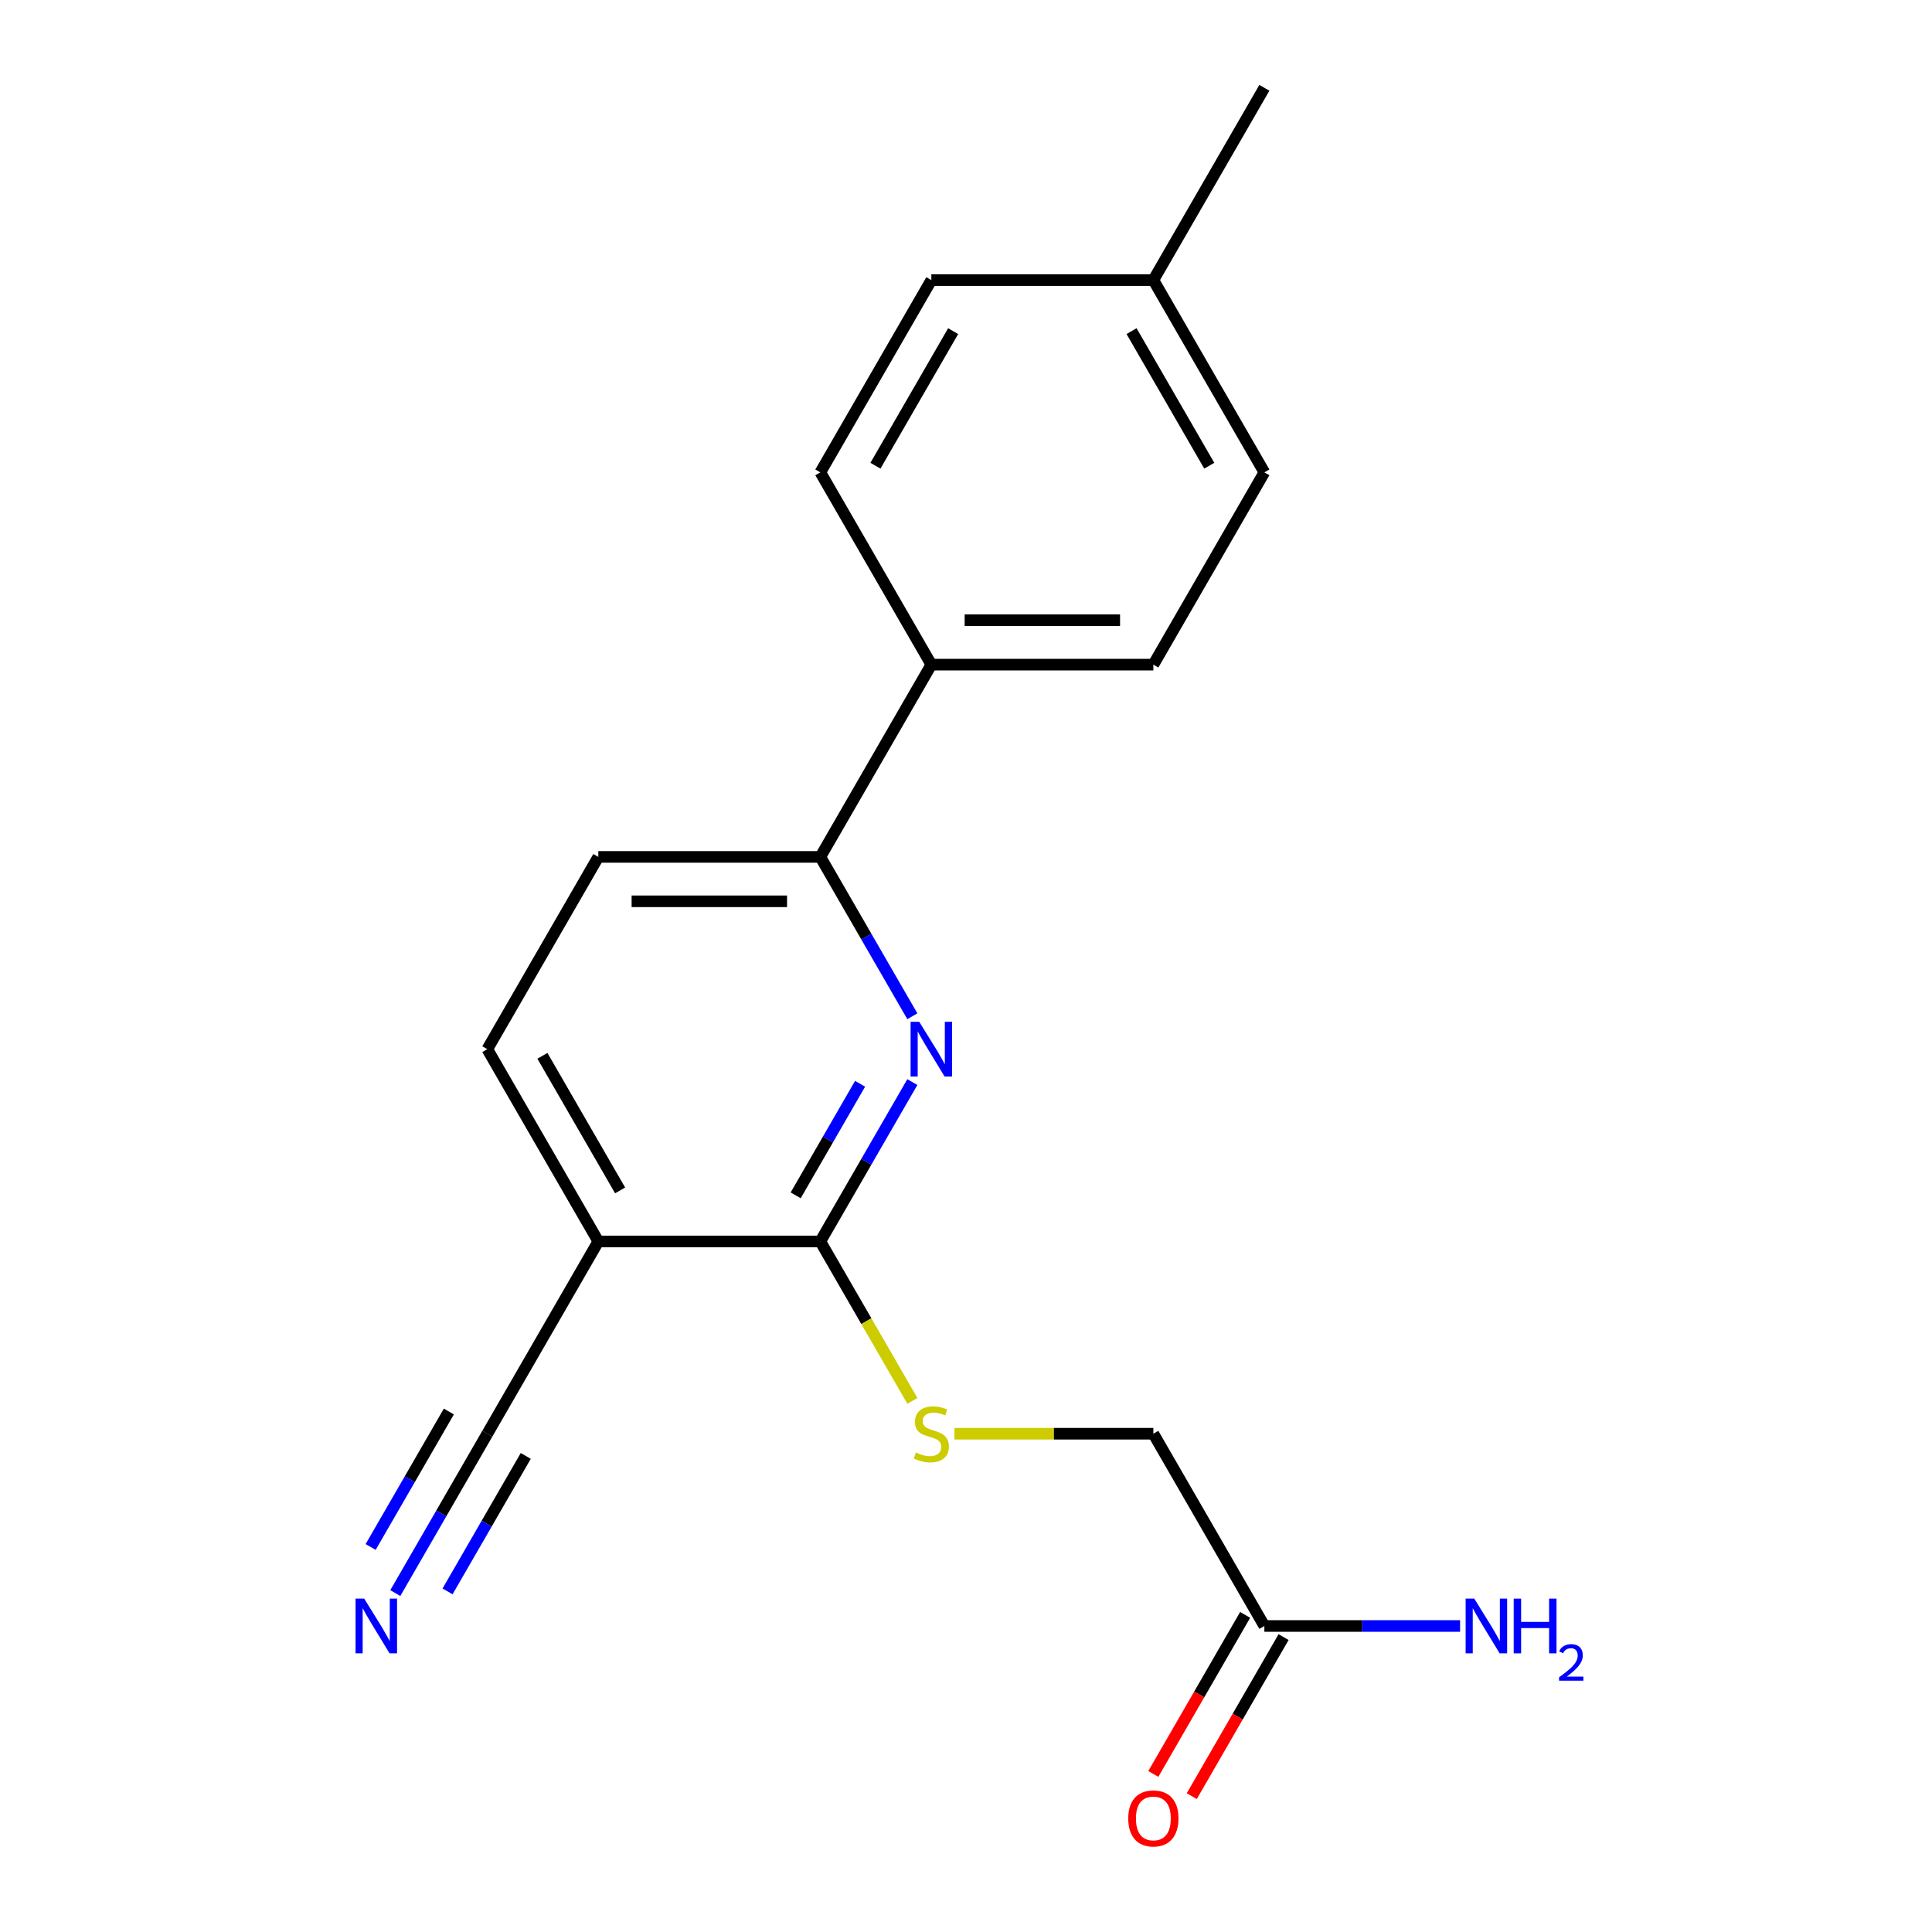 <?xml version='1.0' encoding='iso-8859-1'?>
<svg version='1.1' baseProfile='full'
              xmlns='http://www.w3.org/2000/svg'
                      xmlns:rdkit='http://www.rdkit.org/xml'
                      xmlns:xlink='http://www.w3.org/1999/xlink'
                  xml:space='preserve'
width='1000px' height='1000px' viewBox='0 0 1000 1000'>
<!-- END OF HEADER -->
<rect style='opacity:1.0;fill:#FFFFFF;stroke:none' width='1000' height='1000' x='0' y='0'> </rect>
<path class='bond-0' d='M 472.228,560.085 L 448.416,601.328' style='fill:none;fill-rule:evenodd;stroke:#0000FF;stroke-width:6px;stroke-linecap:butt;stroke-linejoin:miter;stroke-opacity:1' />
<path class='bond-0' d='M 448.416,601.328 L 424.604,642.572' style='fill:none;fill-rule:evenodd;stroke:#000000;stroke-width:6px;stroke-linecap:butt;stroke-linejoin:miter;stroke-opacity:1' />
<path class='bond-0' d='M 445.18,560.966 L 428.512,589.837' style='fill:none;fill-rule:evenodd;stroke:#0000FF;stroke-width:6px;stroke-linecap:butt;stroke-linejoin:miter;stroke-opacity:1' />
<path class='bond-0' d='M 428.512,589.837 L 411.844,618.707' style='fill:none;fill-rule:evenodd;stroke:#000000;stroke-width:6px;stroke-linecap:butt;stroke-linejoin:miter;stroke-opacity:1' />
<path class='bond-2' d='M 472.228,526.019 L 448.416,484.776' style='fill:none;fill-rule:evenodd;stroke:#0000FF;stroke-width:6px;stroke-linecap:butt;stroke-linejoin:miter;stroke-opacity:1' />
<path class='bond-2' d='M 448.416,484.776 L 424.604,443.533' style='fill:none;fill-rule:evenodd;stroke:#000000;stroke-width:6px;stroke-linecap:butt;stroke-linejoin:miter;stroke-opacity:1' />
<path class='bond-1' d='M 424.604,642.572 L 309.689,642.572' style='fill:none;fill-rule:evenodd;stroke:#000000;stroke-width:6px;stroke-linecap:butt;stroke-linejoin:miter;stroke-opacity:1' />
<path class='bond-5' d='M 424.604,642.572 L 448.427,683.835' style='fill:none;fill-rule:evenodd;stroke:#000000;stroke-width:6px;stroke-linecap:butt;stroke-linejoin:miter;stroke-opacity:1' />
<path class='bond-5' d='M 448.427,683.835 L 472.251,725.098' style='fill:none;fill-rule:evenodd;stroke:#CCCC00;stroke-width:6px;stroke-linecap:butt;stroke-linejoin:miter;stroke-opacity:1' />
<path class='bond-3' d='M 309.689,642.572 L 252.231,742.091' style='fill:none;fill-rule:evenodd;stroke:#000000;stroke-width:6px;stroke-linecap:butt;stroke-linejoin:miter;stroke-opacity:1' />
<path class='bond-19' d='M 309.689,642.572 L 252.231,543.052' style='fill:none;fill-rule:evenodd;stroke:#000000;stroke-width:6px;stroke-linecap:butt;stroke-linejoin:miter;stroke-opacity:1' />
<path class='bond-19' d='M 320.974,616.152 L 280.754,546.489' style='fill:none;fill-rule:evenodd;stroke:#000000;stroke-width:6px;stroke-linecap:butt;stroke-linejoin:miter;stroke-opacity:1' />
<path class='bond-7' d='M 424.604,443.533 L 482.062,344.013' style='fill:none;fill-rule:evenodd;stroke:#000000;stroke-width:6px;stroke-linecap:butt;stroke-linejoin:miter;stroke-opacity:1' />
<path class='bond-9' d='M 424.604,443.533 L 309.689,443.533' style='fill:none;fill-rule:evenodd;stroke:#000000;stroke-width:6px;stroke-linecap:butt;stroke-linejoin:miter;stroke-opacity:1' />
<path class='bond-9' d='M 407.367,466.516 L 326.926,466.516' style='fill:none;fill-rule:evenodd;stroke:#000000;stroke-width:6px;stroke-linecap:butt;stroke-linejoin:miter;stroke-opacity:1' />
<path class='bond-4' d='M 252.231,742.091 L 228.419,783.334' style='fill:none;fill-rule:evenodd;stroke:#000000;stroke-width:6px;stroke-linecap:butt;stroke-linejoin:miter;stroke-opacity:1' />
<path class='bond-4' d='M 228.419,783.334 L 204.608,824.578' style='fill:none;fill-rule:evenodd;stroke:#0000FF;stroke-width:6px;stroke-linecap:butt;stroke-linejoin:miter;stroke-opacity:1' />
<path class='bond-4' d='M 232.327,730.6 L 212.087,765.656' style='fill:none;fill-rule:evenodd;stroke:#000000;stroke-width:6px;stroke-linecap:butt;stroke-linejoin:miter;stroke-opacity:1' />
<path class='bond-4' d='M 212.087,765.656 L 191.847,800.713' style='fill:none;fill-rule:evenodd;stroke:#0000FF;stroke-width:6px;stroke-linecap:butt;stroke-linejoin:miter;stroke-opacity:1' />
<path class='bond-4' d='M 272.135,753.583 L 251.895,788.639' style='fill:none;fill-rule:evenodd;stroke:#000000;stroke-width:6px;stroke-linecap:butt;stroke-linejoin:miter;stroke-opacity:1' />
<path class='bond-4' d='M 251.895,788.639 L 231.655,823.696' style='fill:none;fill-rule:evenodd;stroke:#0000FF;stroke-width:6px;stroke-linecap:butt;stroke-linejoin:miter;stroke-opacity:1' />
<path class='bond-11' d='M 494.015,742.091 L 545.496,742.091' style='fill:none;fill-rule:evenodd;stroke:#CCCC00;stroke-width:6px;stroke-linecap:butt;stroke-linejoin:miter;stroke-opacity:1' />
<path class='bond-11' d='M 545.496,742.091 L 596.977,742.091' style='fill:none;fill-rule:evenodd;stroke:#000000;stroke-width:6px;stroke-linecap:butt;stroke-linejoin:miter;stroke-opacity:1' />
<path class='bond-6' d='M 654.435,841.611 L 596.977,742.091' style='fill:none;fill-rule:evenodd;stroke:#000000;stroke-width:6px;stroke-linecap:butt;stroke-linejoin:miter;stroke-opacity:1' />
<path class='bond-10' d='M 644.483,835.865 L 620.717,877.028' style='fill:none;fill-rule:evenodd;stroke:#000000;stroke-width:6px;stroke-linecap:butt;stroke-linejoin:miter;stroke-opacity:1' />
<path class='bond-10' d='M 620.717,877.028 L 596.951,918.192' style='fill:none;fill-rule:evenodd;stroke:#FF0000;stroke-width:6px;stroke-linecap:butt;stroke-linejoin:miter;stroke-opacity:1' />
<path class='bond-10' d='M 664.386,847.356 L 640.621,888.52' style='fill:none;fill-rule:evenodd;stroke:#000000;stroke-width:6px;stroke-linecap:butt;stroke-linejoin:miter;stroke-opacity:1' />
<path class='bond-10' d='M 640.621,888.52 L 616.855,929.683' style='fill:none;fill-rule:evenodd;stroke:#FF0000;stroke-width:6px;stroke-linecap:butt;stroke-linejoin:miter;stroke-opacity:1' />
<path class='bond-14' d='M 654.435,841.611 L 705.086,841.611' style='fill:none;fill-rule:evenodd;stroke:#000000;stroke-width:6px;stroke-linecap:butt;stroke-linejoin:miter;stroke-opacity:1' />
<path class='bond-14' d='M 705.086,841.611 L 755.737,841.611' style='fill:none;fill-rule:evenodd;stroke:#0000FF;stroke-width:6px;stroke-linecap:butt;stroke-linejoin:miter;stroke-opacity:1' />
<path class='bond-12' d='M 482.062,344.013 L 596.977,344.013' style='fill:none;fill-rule:evenodd;stroke:#000000;stroke-width:6px;stroke-linecap:butt;stroke-linejoin:miter;stroke-opacity:1' />
<path class='bond-12' d='M 499.299,321.03 L 579.74,321.03' style='fill:none;fill-rule:evenodd;stroke:#000000;stroke-width:6px;stroke-linecap:butt;stroke-linejoin:miter;stroke-opacity:1' />
<path class='bond-13' d='M 482.062,344.013 L 424.604,244.494' style='fill:none;fill-rule:evenodd;stroke:#000000;stroke-width:6px;stroke-linecap:butt;stroke-linejoin:miter;stroke-opacity:1' />
<path class='bond-8' d='M 252.231,543.052 L 309.689,443.533' style='fill:none;fill-rule:evenodd;stroke:#000000;stroke-width:6px;stroke-linecap:butt;stroke-linejoin:miter;stroke-opacity:1' />
<path class='bond-16' d='M 596.977,344.013 L 654.435,244.494' style='fill:none;fill-rule:evenodd;stroke:#000000;stroke-width:6px;stroke-linecap:butt;stroke-linejoin:miter;stroke-opacity:1' />
<path class='bond-15' d='M 424.604,244.494 L 482.062,144.974' style='fill:none;fill-rule:evenodd;stroke:#000000;stroke-width:6px;stroke-linecap:butt;stroke-linejoin:miter;stroke-opacity:1' />
<path class='bond-15' d='M 453.127,241.057 L 493.347,171.394' style='fill:none;fill-rule:evenodd;stroke:#000000;stroke-width:6px;stroke-linecap:butt;stroke-linejoin:miter;stroke-opacity:1' />
<path class='bond-17' d='M 482.062,144.974 L 596.977,144.974' style='fill:none;fill-rule:evenodd;stroke:#000000;stroke-width:6px;stroke-linecap:butt;stroke-linejoin:miter;stroke-opacity:1' />
<path class='bond-20' d='M 654.435,244.494 L 596.977,144.974' style='fill:none;fill-rule:evenodd;stroke:#000000;stroke-width:6px;stroke-linecap:butt;stroke-linejoin:miter;stroke-opacity:1' />
<path class='bond-20' d='M 625.912,241.057 L 585.692,171.394' style='fill:none;fill-rule:evenodd;stroke:#000000;stroke-width:6px;stroke-linecap:butt;stroke-linejoin:miter;stroke-opacity:1' />
<path class='bond-18' d='M 596.977,144.974 L 654.435,45.455' style='fill:none;fill-rule:evenodd;stroke:#000000;stroke-width:6px;stroke-linecap:butt;stroke-linejoin:miter;stroke-opacity:1' />
<path  class='atom-0' d='M 475.802 528.892
L 485.082 543.892
Q 486.002 545.372, 487.482 548.052
Q 488.962 550.732, 489.042 550.892
L 489.042 528.892
L 492.802 528.892
L 492.802 557.212
L 488.922 557.212
L 478.962 540.812
Q 477.802 538.892, 476.562 536.692
Q 475.362 534.492, 475.002 533.812
L 475.002 557.212
L 471.322 557.212
L 471.322 528.892
L 475.802 528.892
' fill='#0000FF'/>
<path  class='atom-5' d='M 188.514 827.451
L 197.794 842.451
Q 198.714 843.931, 200.194 846.611
Q 201.674 849.291, 201.754 849.451
L 201.754 827.451
L 205.514 827.451
L 205.514 855.771
L 201.634 855.771
L 191.674 839.371
Q 190.514 837.451, 189.274 835.251
Q 188.074 833.051, 187.714 832.371
L 187.714 855.771
L 184.034 855.771
L 184.034 827.451
L 188.514 827.451
' fill='#0000FF'/>
<path  class='atom-6' d='M 474.062 751.811
Q 474.382 751.931, 475.702 752.491
Q 477.022 753.051, 478.462 753.411
Q 479.942 753.731, 481.382 753.731
Q 484.062 753.731, 485.622 752.451
Q 487.182 751.131, 487.182 748.851
Q 487.182 747.291, 486.382 746.331
Q 485.622 745.371, 484.422 744.851
Q 483.222 744.331, 481.222 743.731
Q 478.702 742.971, 477.182 742.251
Q 475.702 741.531, 474.622 740.011
Q 473.582 738.491, 473.582 735.931
Q 473.582 732.371, 475.982 730.171
Q 478.422 727.971, 483.222 727.971
Q 486.502 727.971, 490.222 729.531
L 489.302 732.611
Q 485.902 731.211, 483.342 731.211
Q 480.582 731.211, 479.062 732.371
Q 477.542 733.491, 477.582 735.451
Q 477.582 736.971, 478.342 737.891
Q 479.142 738.811, 480.262 739.331
Q 481.422 739.851, 483.342 740.451
Q 485.902 741.251, 487.422 742.051
Q 488.942 742.851, 490.022 744.491
Q 491.142 746.091, 491.142 748.851
Q 491.142 752.771, 488.502 754.891
Q 485.902 756.971, 481.542 756.971
Q 479.022 756.971, 477.102 756.411
Q 475.222 755.891, 472.982 754.971
L 474.062 751.811
' fill='#CCCC00'/>
<path  class='atom-11' d='M 583.977 941.21
Q 583.977 934.41, 587.337 930.61
Q 590.697 926.81, 596.977 926.81
Q 603.257 926.81, 606.617 930.61
Q 609.977 934.41, 609.977 941.21
Q 609.977 948.09, 606.577 952.01
Q 603.177 955.89, 596.977 955.89
Q 590.737 955.89, 587.337 952.01
Q 583.977 948.13, 583.977 941.21
M 596.977 952.69
Q 601.297 952.69, 603.617 949.81
Q 605.977 946.89, 605.977 941.21
Q 605.977 935.65, 603.617 932.85
Q 601.297 930.01, 596.977 930.01
Q 592.657 930.01, 590.297 932.81
Q 587.977 935.61, 587.977 941.21
Q 587.977 946.93, 590.297 949.81
Q 592.657 952.69, 596.977 952.69
' fill='#FF0000'/>
<path  class='atom-15' d='M 763.09 827.451
L 772.37 842.451
Q 773.29 843.931, 774.77 846.611
Q 776.25 849.291, 776.33 849.451
L 776.33 827.451
L 780.09 827.451
L 780.09 855.771
L 776.21 855.771
L 766.25 839.371
Q 765.09 837.451, 763.85 835.251
Q 762.65 833.051, 762.29 832.371
L 762.29 855.771
L 758.61 855.771
L 758.61 827.451
L 763.09 827.451
' fill='#0000FF'/>
<path  class='atom-15' d='M 783.49 827.451
L 787.33 827.451
L 787.33 839.491
L 801.81 839.491
L 801.81 827.451
L 805.65 827.451
L 805.65 855.771
L 801.81 855.771
L 801.81 842.691
L 787.33 842.691
L 787.33 855.771
L 783.49 855.771
L 783.49 827.451
' fill='#0000FF'/>
<path  class='atom-15' d='M 807.023 854.777
Q 807.709 853.008, 809.346 852.031
Q 810.983 851.028, 813.253 851.028
Q 816.078 851.028, 817.662 852.559
Q 819.246 854.091, 819.246 856.81
Q 819.246 859.582, 817.187 862.169
Q 815.154 864.756, 810.93 867.819
L 819.563 867.819
L 819.563 869.931
L 806.97 869.931
L 806.97 868.162
Q 810.455 865.68, 812.514 863.832
Q 814.599 861.984, 815.603 860.321
Q 816.606 858.658, 816.606 856.942
Q 816.606 855.147, 815.708 854.143
Q 814.811 853.14, 813.253 853.14
Q 811.748 853.14, 810.745 853.747
Q 809.742 854.355, 809.029 855.701
L 807.023 854.777
' fill='#0000FF'/>
</svg>
